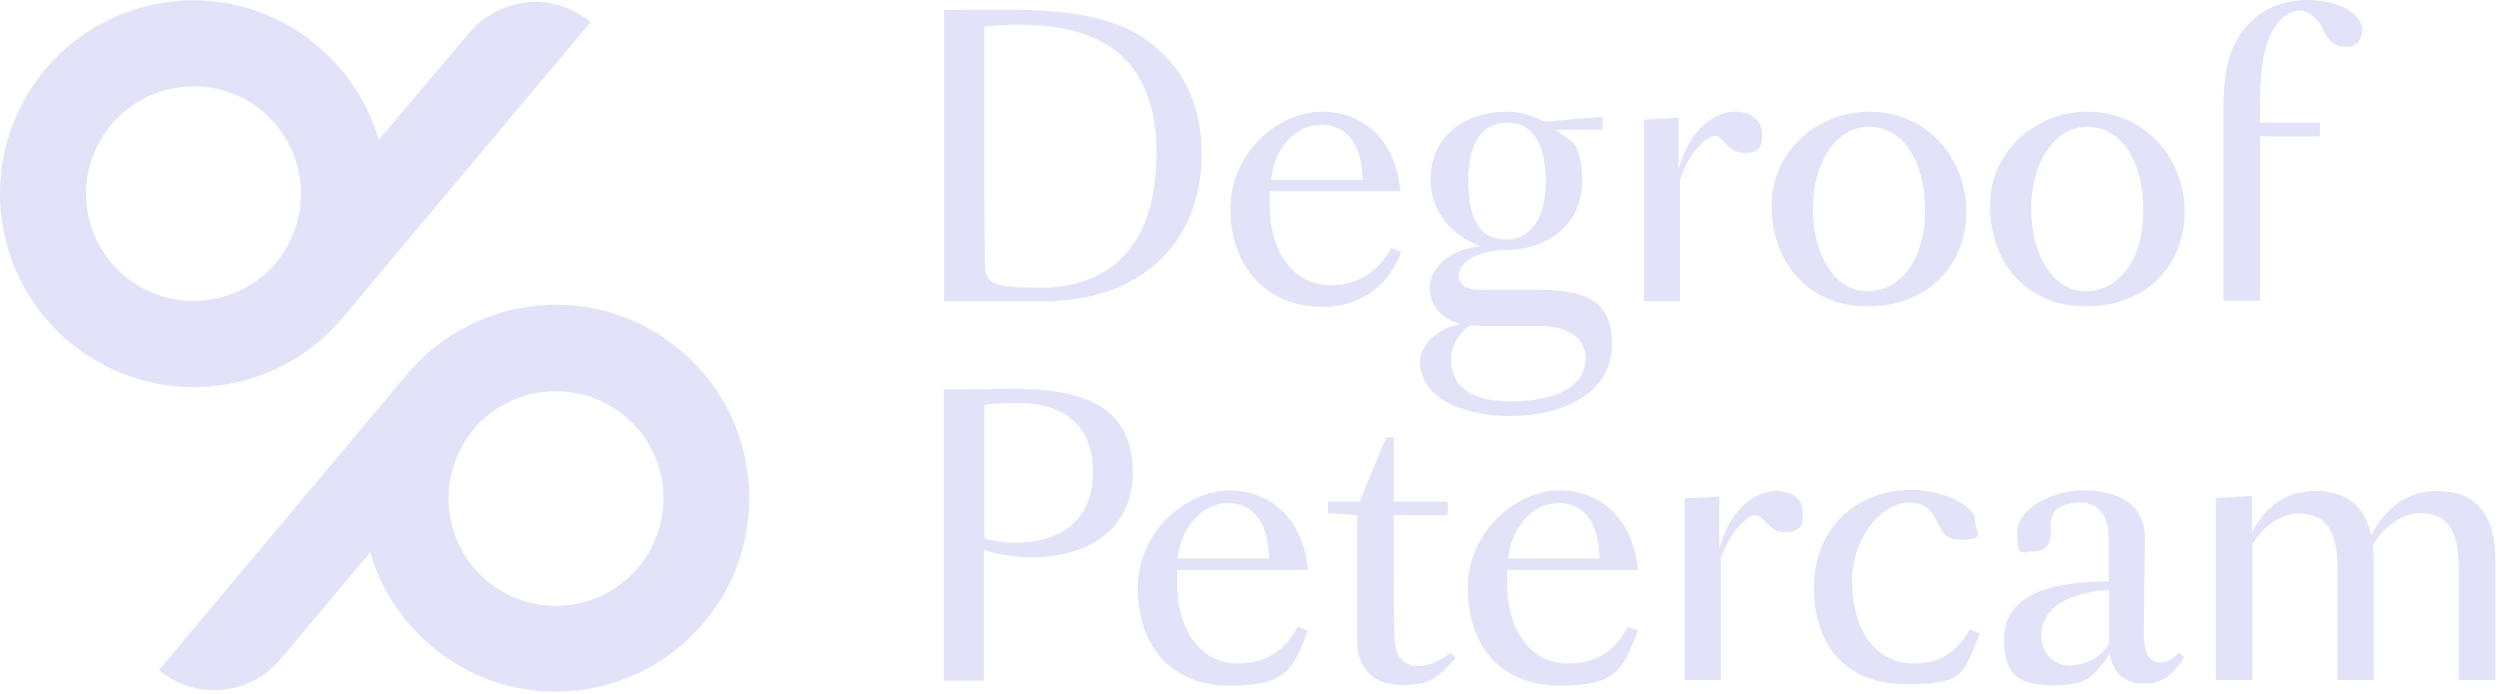 <?xml version="1.0" encoding="UTF-8"?>
<svg id="Layer_1" data-name="Layer 1" xmlns="http://www.w3.org/2000/svg" xmlns:xlink="http://www.w3.org/1999/xlink" version="1.1" viewBox="0 0 497 138">
  <defs>
    <style>
      .cls-1 {
        clip-path: url(#clippath);
      }

      .cls-2 {
        fill: none;
      }

      .cls-2, .cls-3 {
        stroke-width: 0px;
      }

      .cls-3 {
        fill: #e2e3f8;
      }
    </style>
    <clipPath id="clippath">
      <rect class="cls-2" width="496.1" height="137.5"/>
    </clipPath>
  </defs>
  <g class="cls-1">
    <g>
      <path class="cls-3" d="M282.1,132.4c-3.1,0-4.9-1.8-4.9-6.1,0,0-.1-2.7-.1-12.9v-11h10.7v-2.7h-10.7v-12.8h-1.5l-5.3,12.8h-6.3v2.3l5.8.4v25c0,6.2,4.1,8.8,8.9,8.8s6.8-.9,10.7-5.4l-1-1.1c-1.9,1.6-4.4,2.7-6.3,2.7Z"/>
      <path class="cls-3" d="M244.2,100c3.8,0,7.9,2.5,8.1,11h-18.2c.8-6.6,5.2-11,10.1-11ZM246.1,131.9c-7.6,0-12.1-6.9-12.1-16.1v-2.5h26c-.9-10-7.3-15.8-15.6-15.8s-18.2,7.9-18.2,19.4,6.6,19.4,18.2,19.4,12.6-3.3,15.6-10.9l-2-.8c-3.4,6.4-8.5,7.3-11.9,7.3Z"/>
      <path class="cls-3" d="M309.9,100c3.8,0,7.9,2.5,8.1,11h-18.2c.8-6.6,5.1-11,10.1-11ZM311.7,131.9c-7.6,0-12.1-6.9-12.1-16.1v-2.5h26c-.9-10-7.3-15.8-15.6-15.8s-18.2,7.9-18.2,19.4,6.6,19.4,18.2,19.4,12.6-3.3,15.6-10.9l-2-.8c-3.3,6.4-8.4,7.3-11.9,7.3Z"/>
      <path class="cls-3" d="M419.3,127.9c-1.8,3.2-5.4,4.4-7.9,4.4s-5.6-2-5.6-6,3.2-8.4,13.5-9v10.6ZM429.5,131.7c-2.7,0-3.4-2.7-3.3-6.5l.2-18.2c.1-7-5.7-9.5-12.1-9.5s-13.3,3.5-13.3,8.6,1.4,3.5,3.3,3.5c2.9,0,3.6-2.2,3.4-4.7-.4-3.2,1.9-5,5.8-5s5.7,2.9,5.7,7v8.7h-.5c-12.1,0-20.3,3.2-20.3,11.4s4,9.2,10,9.2,7.9-1.3,11-6.3c.7,4.3,3.4,6,6.7,6s5.7-1.2,8.1-5.3l-1.1-.9c-1.2,1.5-2.4,2-3.6,2Z"/>
      <path class="cls-3" d="M380.5,131.9c-7.9,0-12.3-7-12.3-16.3s6.3-15.7,11.2-15.7c7.1,0,4.5,7.4,10.1,7.4s3.2-1.3,3.2-3.4c0-4.1-7.6-6.5-12.7-6.5-11.2,0-19.4,7.9-19.4,19.4s6.4,19.2,18.2,19.2,11.3-1.8,14.8-10l-2-.9c-3.4,6.2-8.2,6.8-11.1,6.8Z"/>
      <path class="cls-3" d="M484.5,97.6c-5.7,0-10.2,3.2-13.1,8.8-1.3-6-5.2-8.8-11.1-8.8s-10,3.2-12.6,8.2v-7.2l-7.2.4v36.2h7.3v-27c2.2-4,6.2-6.1,9.1-6.1,6.3,0,7.8,4.5,7.8,11.2v21.9h7.2v-23.3c0-1.2-.1-2.3-.2-3.4,2.3-4.2,6.3-6.5,9.3-6.5,6.3,0,7.8,4.5,7.8,11.2v22h7.3v-23.3c.1-9.8-4-14.3-11.6-14.3Z"/>
      <path class="cls-3" d="M353.2,97.6c-5.6,0-9.8,5.3-11.4,11.5v-10.4l-6.9.4v36.1h7.2v-24.2c1.6-4.9,5.2-8.6,6.9-8.6s2.6,3.4,5.8,3.4,3.6-1.4,3.6-3.6c.2-2.9-2.1-4.6-5.2-4.6Z"/>
      <path class="cls-3" d="M201.7,107.9c-2,0-3.8-.3-6-.8v-26.6c2-.3,4.2-.4,6.4-.4,7.6,0,15.2,2.9,15.2,13.9-.1,9.9-7,13.9-15.6,13.9ZM201.7,77.3c-3.2,0-6.5.1-14.1.1v57.9h8v-26c3.4,1.1,6.5,1.5,9.5,1.5,11.6,0,20.1-5.9,20.1-16.8.1-14.4-12-16.7-23.5-16.7Z"/>
      <path class="cls-3" d="M292.4,64.6c1.4.1,1.8.3,4,.2h8.6c5.6-.2,10.2,1.7,10.2,6.4,0,6.8-8.2,8.6-14.9,8.6s-11.8-2.2-11.8-8.3c-.1-2.9,1.6-5.4,3.9-6.9ZM291.9,35.5c.1-7.1,2.6-11.1,7.9-11.1s7.6,4.9,7.5,12.1c0,4.9-1.9,11.1-7.9,11.1s-7.5-5.2-7.5-12.1ZM282.3,71.9c0,7.6,9.3,10.8,17.8,10.8,12.1,0,20.4-5.5,20.4-14.3s-5.5-10.9-15.6-10.8h-9.7c-4.1.2-5.2-1.1-5.2-3s2.9-4.7,9-4.9c8.9.1,15.5-5.3,15.5-13.5s-2-7.8-5.2-10.4h9.3v-2.6l-11.6,1c-2.2-1.2-4.7-2-7.4-2-8,0-15.1,4.5-15.2,13.3-.1,6.3,4.2,11.4,9.8,13.4-8.1,1.2-10,5.8-10,8.5s2.1,6.1,6.2,7c-5.2,1-8.1,4.5-8.1,7.5Z"/>
      <path class="cls-3" d="M262.8,24.8c3.8,0,7.9,2.5,8.1,11h-18.2c.7-6.8,5.1-11,10.1-11ZM263,61c6.6,0,12.6-3.3,15.6-10.9l-2-.8c-3.6,6.4-8.7,7.4-12.1,7.4-7.6,0-12.1-6.9-12.1-16.1v-2.6h26c-.9-10-7.2-15.8-15.6-15.8s-18.2,7.9-18.2,19.4c0,10.9,6.7,19.4,18.4,19.4Z"/>
      <path class="cls-3" d="M371.2,57.9c-6.6,0-10.8-7.5-10.8-16.4s4.4-16.3,11.2-16.3,11.1,7,11.1,16.6-4.7,16.1-11.5,16.1ZM371.5,22.2c-10,0-19.3,7.7-19.3,18.7s7,20,19.1,20,19.6-8.3,19.6-18.8-7.6-19.9-19.4-19.9Z"/>
      <path class="cls-3" d="M414.6,57.9c-6.6,0-10.8-7.5-10.8-16.4s4.4-16.3,11.2-16.3,11.1,7,11.1,16.6-4.7,16.1-11.5,16.1ZM414.9,22.2c-10,0-19.3,7.7-19.3,18.7s7,20,19.1,20,19.6-8.3,19.6-18.8-7.6-19.9-19.4-19.9Z"/>
      <path class="cls-3" d="M458.6,0c-5.5,0-12.1,2.5-15.1,10.5-1,2.7-1.5,6-1.5,12.3v37h7.3V27.1h11.9v-2.7h-11.9v-3.4c0-5.9.4-9,1.1-11.3,1.6-5.9,4.8-7.6,6.8-7.6s3.7,1.9,4.6,3.7c.8,1.9,2,3.5,4.5,3.5s3.3-1.5,3.3-3.6c-.5-3.7-5.7-5.7-11-5.7Z"/>
      <path class="cls-3" d="M345.1,22.2c-5.6,0-9.8,5.3-11.4,11.5v-10.3l-6.9.4v36.1h7.2v-24.3c1.6-4.9,5.2-8.6,6.9-8.6s2.6,3.4,5.8,3.4,3.6-1.4,3.6-3.6c.1-2.7-2.1-4.6-5.2-4.6Z"/>
      <path class="cls-3" d="M206.9,57.2c-9.4,0-11.1-.6-11.1-4.9s-.1-5.5-.1-12.6V5.3c2.3-.2,4-.4,6.7-.4,13,0,27.5,3.9,27.5,25.5s-12.4,26.8-23,26.8ZM227.7,7.8c-7.4-5.2-18.3-5.9-28.6-5.9s-7.6.1-11.4.1v57.9h19.8c18.7,0,31.4-11.1,31.4-29.4,0-10.4-4.3-17.9-11.2-22.7Z"/>
      <path class="cls-3" d="M68,63.3L117.4,4.4c-7.2-6.1-18-5.1-24.1,2.1l-18,21.3c-2-7.1-6.2-13.6-12.2-18.7C46.9-4.6,22.7-2.5,9,13.8-4.7,30.1-2.5,54.4,13.8,68c16.3,13.6,40.5,11.5,54.2-4.7ZM22.1,24.8c7.6-9,21-10.2,30.1-2.7,9,7.6,10.2,21,2.7,30.1-7.6,9-21,10.2-30.1,2.7-9.1-7.6-10.3-21-2.7-30.1Z"/>
      <path class="cls-3" d="M135.2,69.6c-16.2-13.7-40.5-11.5-54.2,4.7l-49.4,58.9c7.2,6.1,18,5.1,24.1-2.1l17.9-21.3c2,7.1,6.2,13.6,12.2,18.7,16.3,13.7,40.5,11.5,54.2-4.8,13.6-16.2,11.5-40.5-4.8-54.1ZM126.9,112.8c-7.6,9-21,10.2-30.1,2.7-9-7.6-10.2-21-2.7-30.1,7.6-9,21-10.2,30.1-2.7,9.1,7.5,10.3,21,2.7,30.1Z"/>
    </g>
  </g>
</svg>